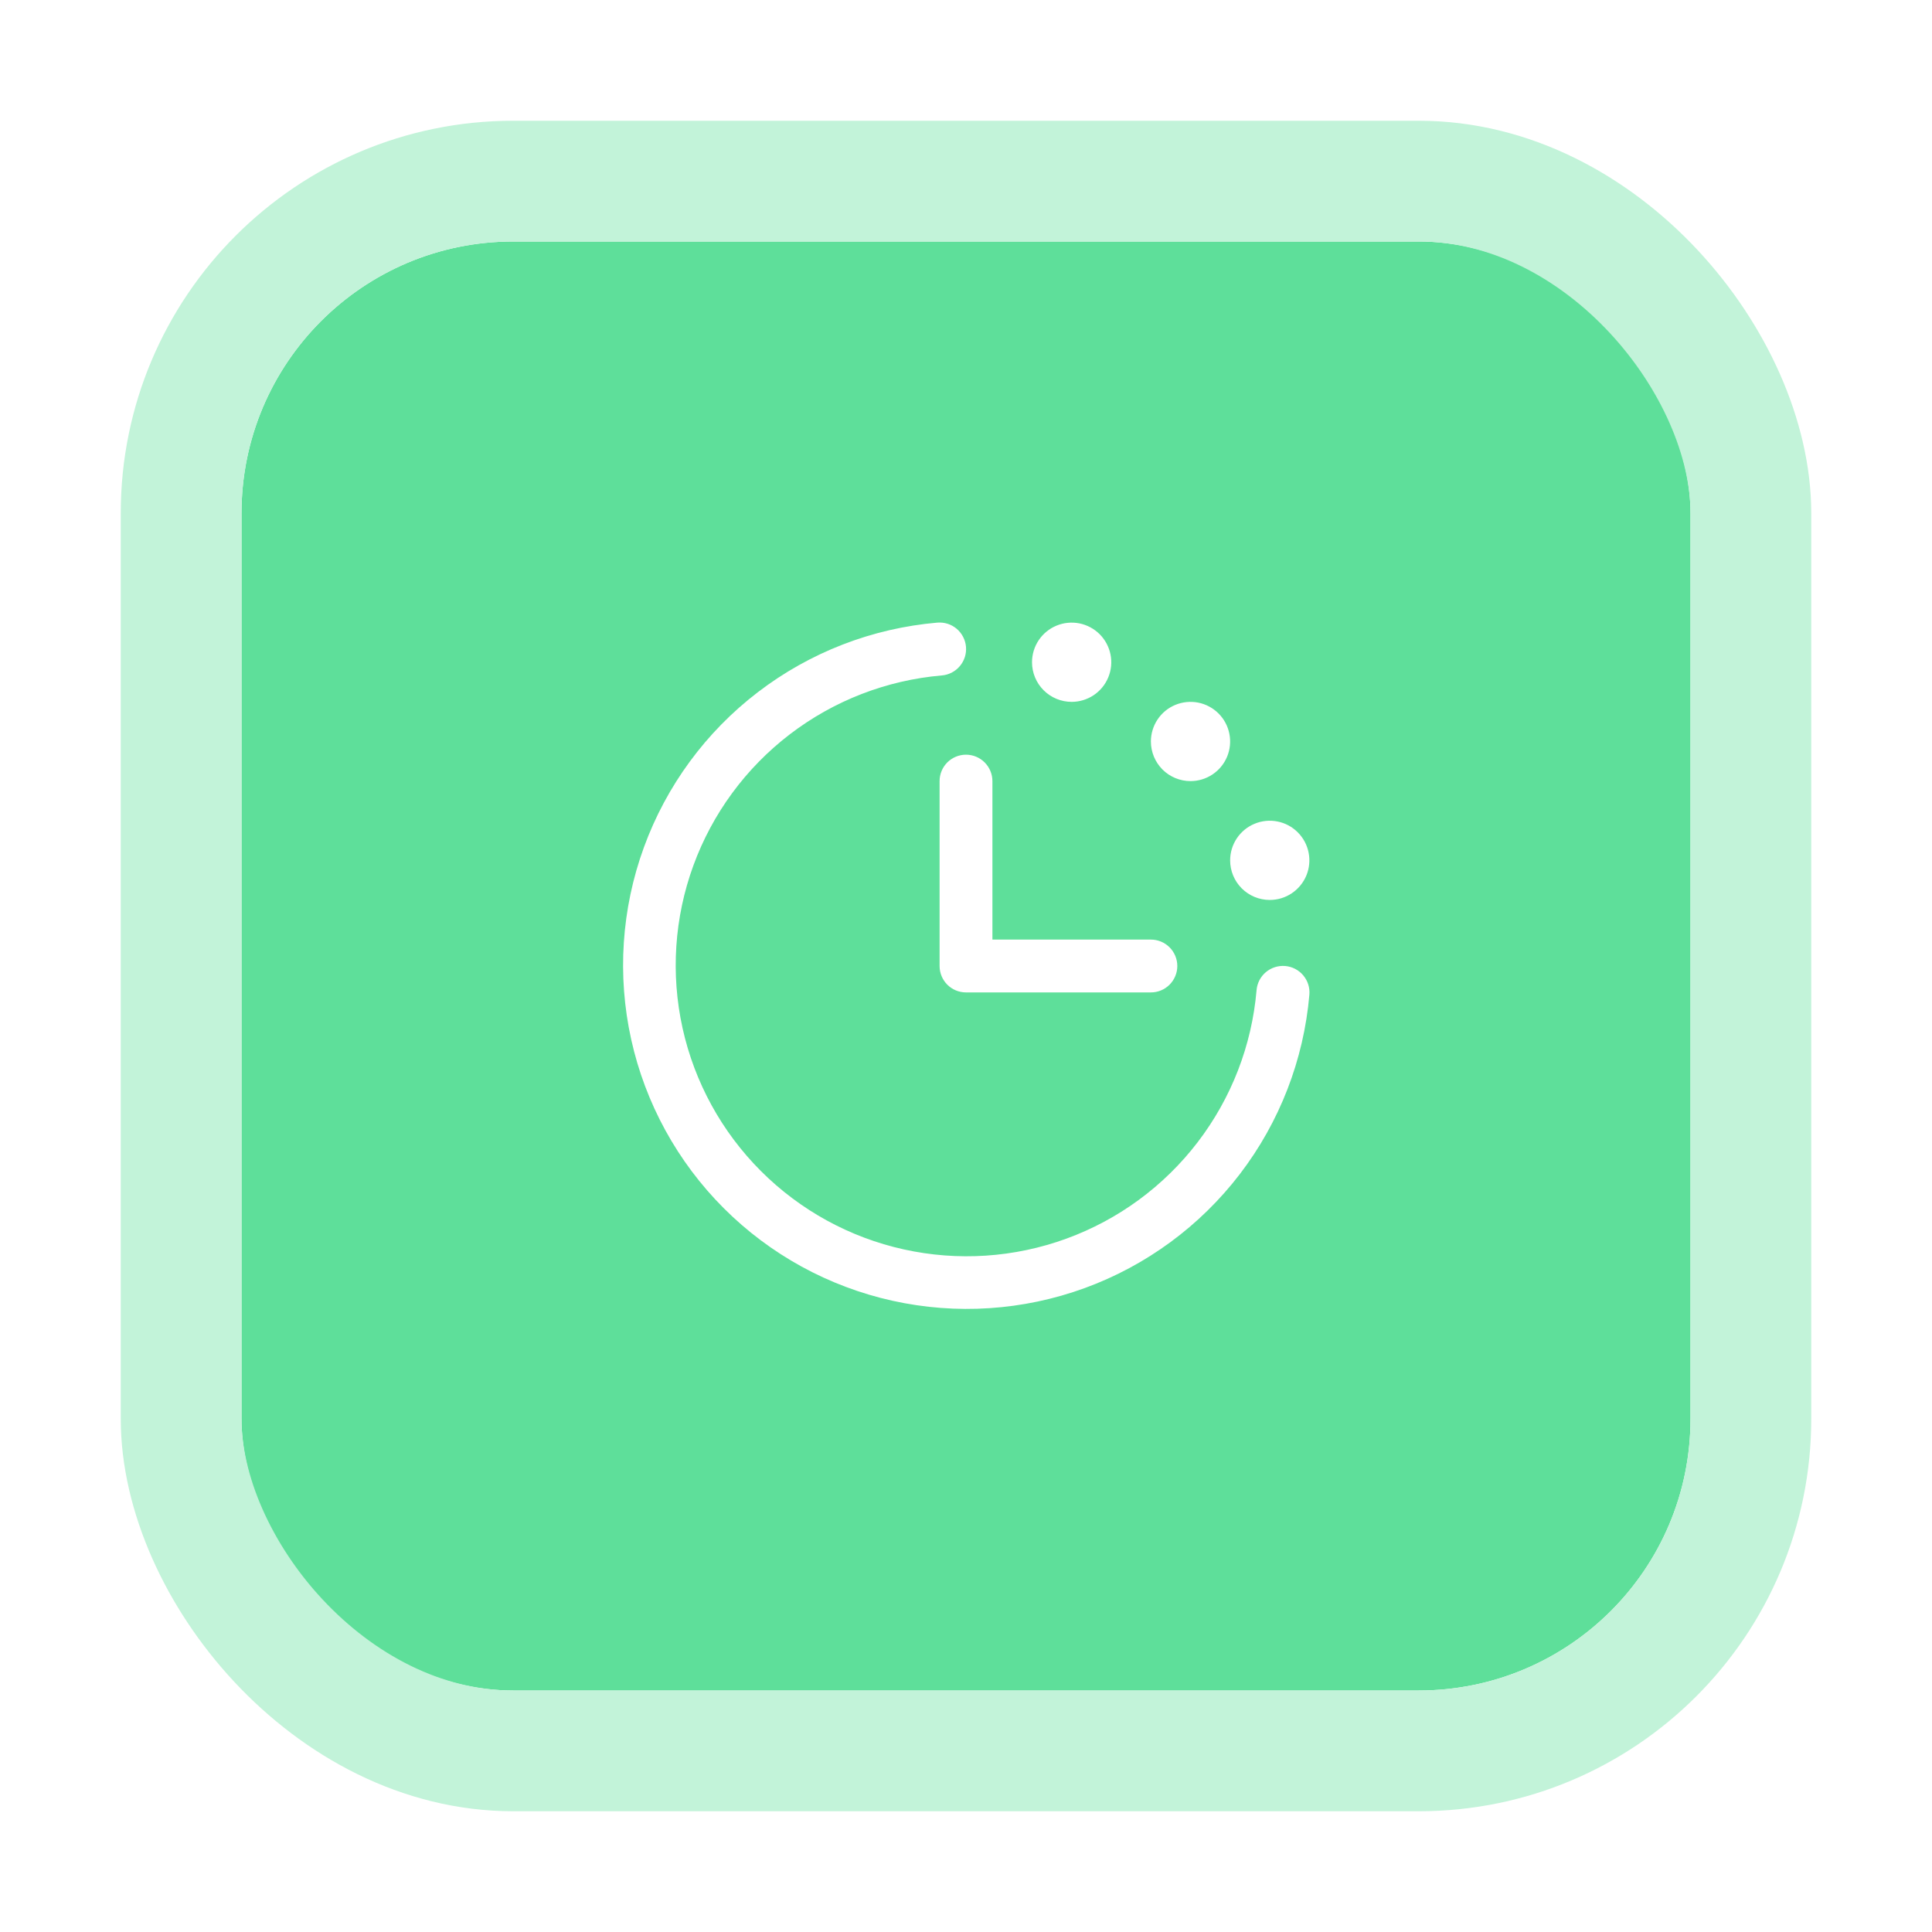<svg width="64" height="64" viewBox="0 0 64 64" fill="none" xmlns="http://www.w3.org/2000/svg">
<g filter="url(#filter0_d_30189_82201)">
<rect x="8" y="6" width="48" height="48" rx="9" fill="#5EDF9A"/>
<rect x="6" y="4" width="52" height="52" rx="11" stroke="#C2F3D9" stroke-width="4"/>
<path d="M43.375 30.947C43.189 33.108 42.389 35.172 41.071 36.894C39.752 38.616 37.969 39.926 35.931 40.67C33.894 41.413 31.686 41.559 29.568 41.09C27.45 40.622 25.51 39.558 23.976 38.024C22.442 36.49 21.378 34.55 20.909 32.432C20.441 30.314 20.587 28.106 21.33 26.069C22.073 24.031 23.383 22.247 25.106 20.929C26.828 19.61 28.891 18.811 31.052 18.625C31.168 18.616 31.283 18.629 31.393 18.664C31.503 18.699 31.605 18.756 31.692 18.83C31.78 18.905 31.853 18.996 31.905 19.099C31.958 19.201 31.99 19.313 32 19.428C32.009 19.543 31.996 19.658 31.961 19.768C31.925 19.878 31.869 19.98 31.794 20.068C31.72 20.156 31.629 20.228 31.526 20.281C31.424 20.334 31.312 20.366 31.197 20.375C29.368 20.532 27.622 21.209 26.164 22.325C24.706 23.441 23.597 24.95 22.968 26.674C22.338 28.399 22.215 30.268 22.611 32.06C23.008 33.853 23.909 35.495 25.207 36.793C26.505 38.091 28.147 38.992 29.94 39.388C31.732 39.785 33.601 39.661 35.325 39.032C37.05 38.403 38.559 37.294 39.675 35.836C40.791 34.378 41.468 32.632 41.625 30.803C41.644 30.571 41.754 30.356 41.932 30.205C42.11 30.055 42.34 29.981 42.572 30C42.804 30.019 43.019 30.13 43.169 30.307C43.32 30.485 43.394 30.715 43.375 30.947ZM31.125 23.875V30C31.125 30.232 31.217 30.455 31.381 30.619C31.545 30.783 31.768 30.875 32 30.875H38.125C38.357 30.875 38.579 30.783 38.743 30.619C38.907 30.455 39 30.232 39 30C39 29.768 38.907 29.545 38.743 29.381C38.579 29.217 38.357 29.125 38.125 29.125H32.875V23.875C32.875 23.643 32.782 23.42 32.618 23.256C32.454 23.092 32.232 23 32 23C31.768 23 31.545 23.092 31.381 23.256C31.217 23.42 31.125 23.643 31.125 23.875ZM35.5 21.25C35.759 21.25 36.013 21.173 36.229 21.029C36.445 20.885 36.613 20.68 36.712 20.44C36.812 20.2 36.838 19.936 36.787 19.681C36.736 19.427 36.611 19.193 36.428 19.009C36.244 18.826 36.01 18.701 35.756 18.65C35.501 18.6 35.237 18.626 34.998 18.725C34.758 18.824 34.553 18.992 34.408 19.208C34.264 19.424 34.187 19.678 34.187 19.938C34.187 20.286 34.325 20.619 34.572 20.866C34.818 21.112 35.152 21.25 35.5 21.25ZM39.437 23.875C39.697 23.875 39.951 23.798 40.166 23.654C40.382 23.51 40.55 23.305 40.65 23.065C40.749 22.825 40.775 22.561 40.724 22.306C40.674 22.052 40.549 21.818 40.365 21.634C40.182 21.451 39.948 21.326 39.693 21.275C39.439 21.225 39.175 21.251 38.935 21.35C38.695 21.449 38.49 21.617 38.346 21.833C38.202 22.049 38.125 22.303 38.125 22.562C38.125 22.911 38.263 23.244 38.509 23.491C38.755 23.737 39.089 23.875 39.437 23.875ZM42.062 27.812C42.322 27.812 42.576 27.736 42.791 27.591C43.007 27.447 43.175 27.242 43.275 27.002C43.374 26.762 43.4 26.499 43.349 26.244C43.299 25.989 43.174 25.756 42.99 25.572C42.807 25.388 42.573 25.263 42.318 25.213C42.064 25.162 41.8 25.188 41.56 25.288C41.32 25.387 41.115 25.555 40.971 25.771C40.827 25.987 40.75 26.241 40.75 26.5C40.75 26.848 40.888 27.182 41.134 27.428C41.38 27.674 41.714 27.812 42.062 27.812Z" fill="white"/>
</g>
<defs>
<filter id="filter0_d_30189_82201" x="0" y="0" width="64" height="64" filterUnits="userSpaceOnUse" color-interpolation-filters="sRGB">
<feFlood flood-opacity="0" result="BackgroundImageFix"/>
<feColorMatrix in="SourceAlpha" type="matrix" values="0 0 0 0 0 0 0 0 0 0 0 0 0 0 0 0 0 0 127 0" result="hardAlpha"/>
<feOffset dy="2"/>
<feGaussianBlur stdDeviation="2"/>
<feColorMatrix type="matrix" values="0 0 0 0 0.063 0 0 0 0 0.094 0 0 0 0 0.157 0 0 0 0.1 0"/>
<feBlend mode="normal" in2="BackgroundImageFix" result="effect1_dropShadow_30189_82201"/>
<feBlend mode="normal" in="SourceGraphic" in2="effect1_dropShadow_30189_82201" result="shape"/>
</filter>
</defs>
</svg>
